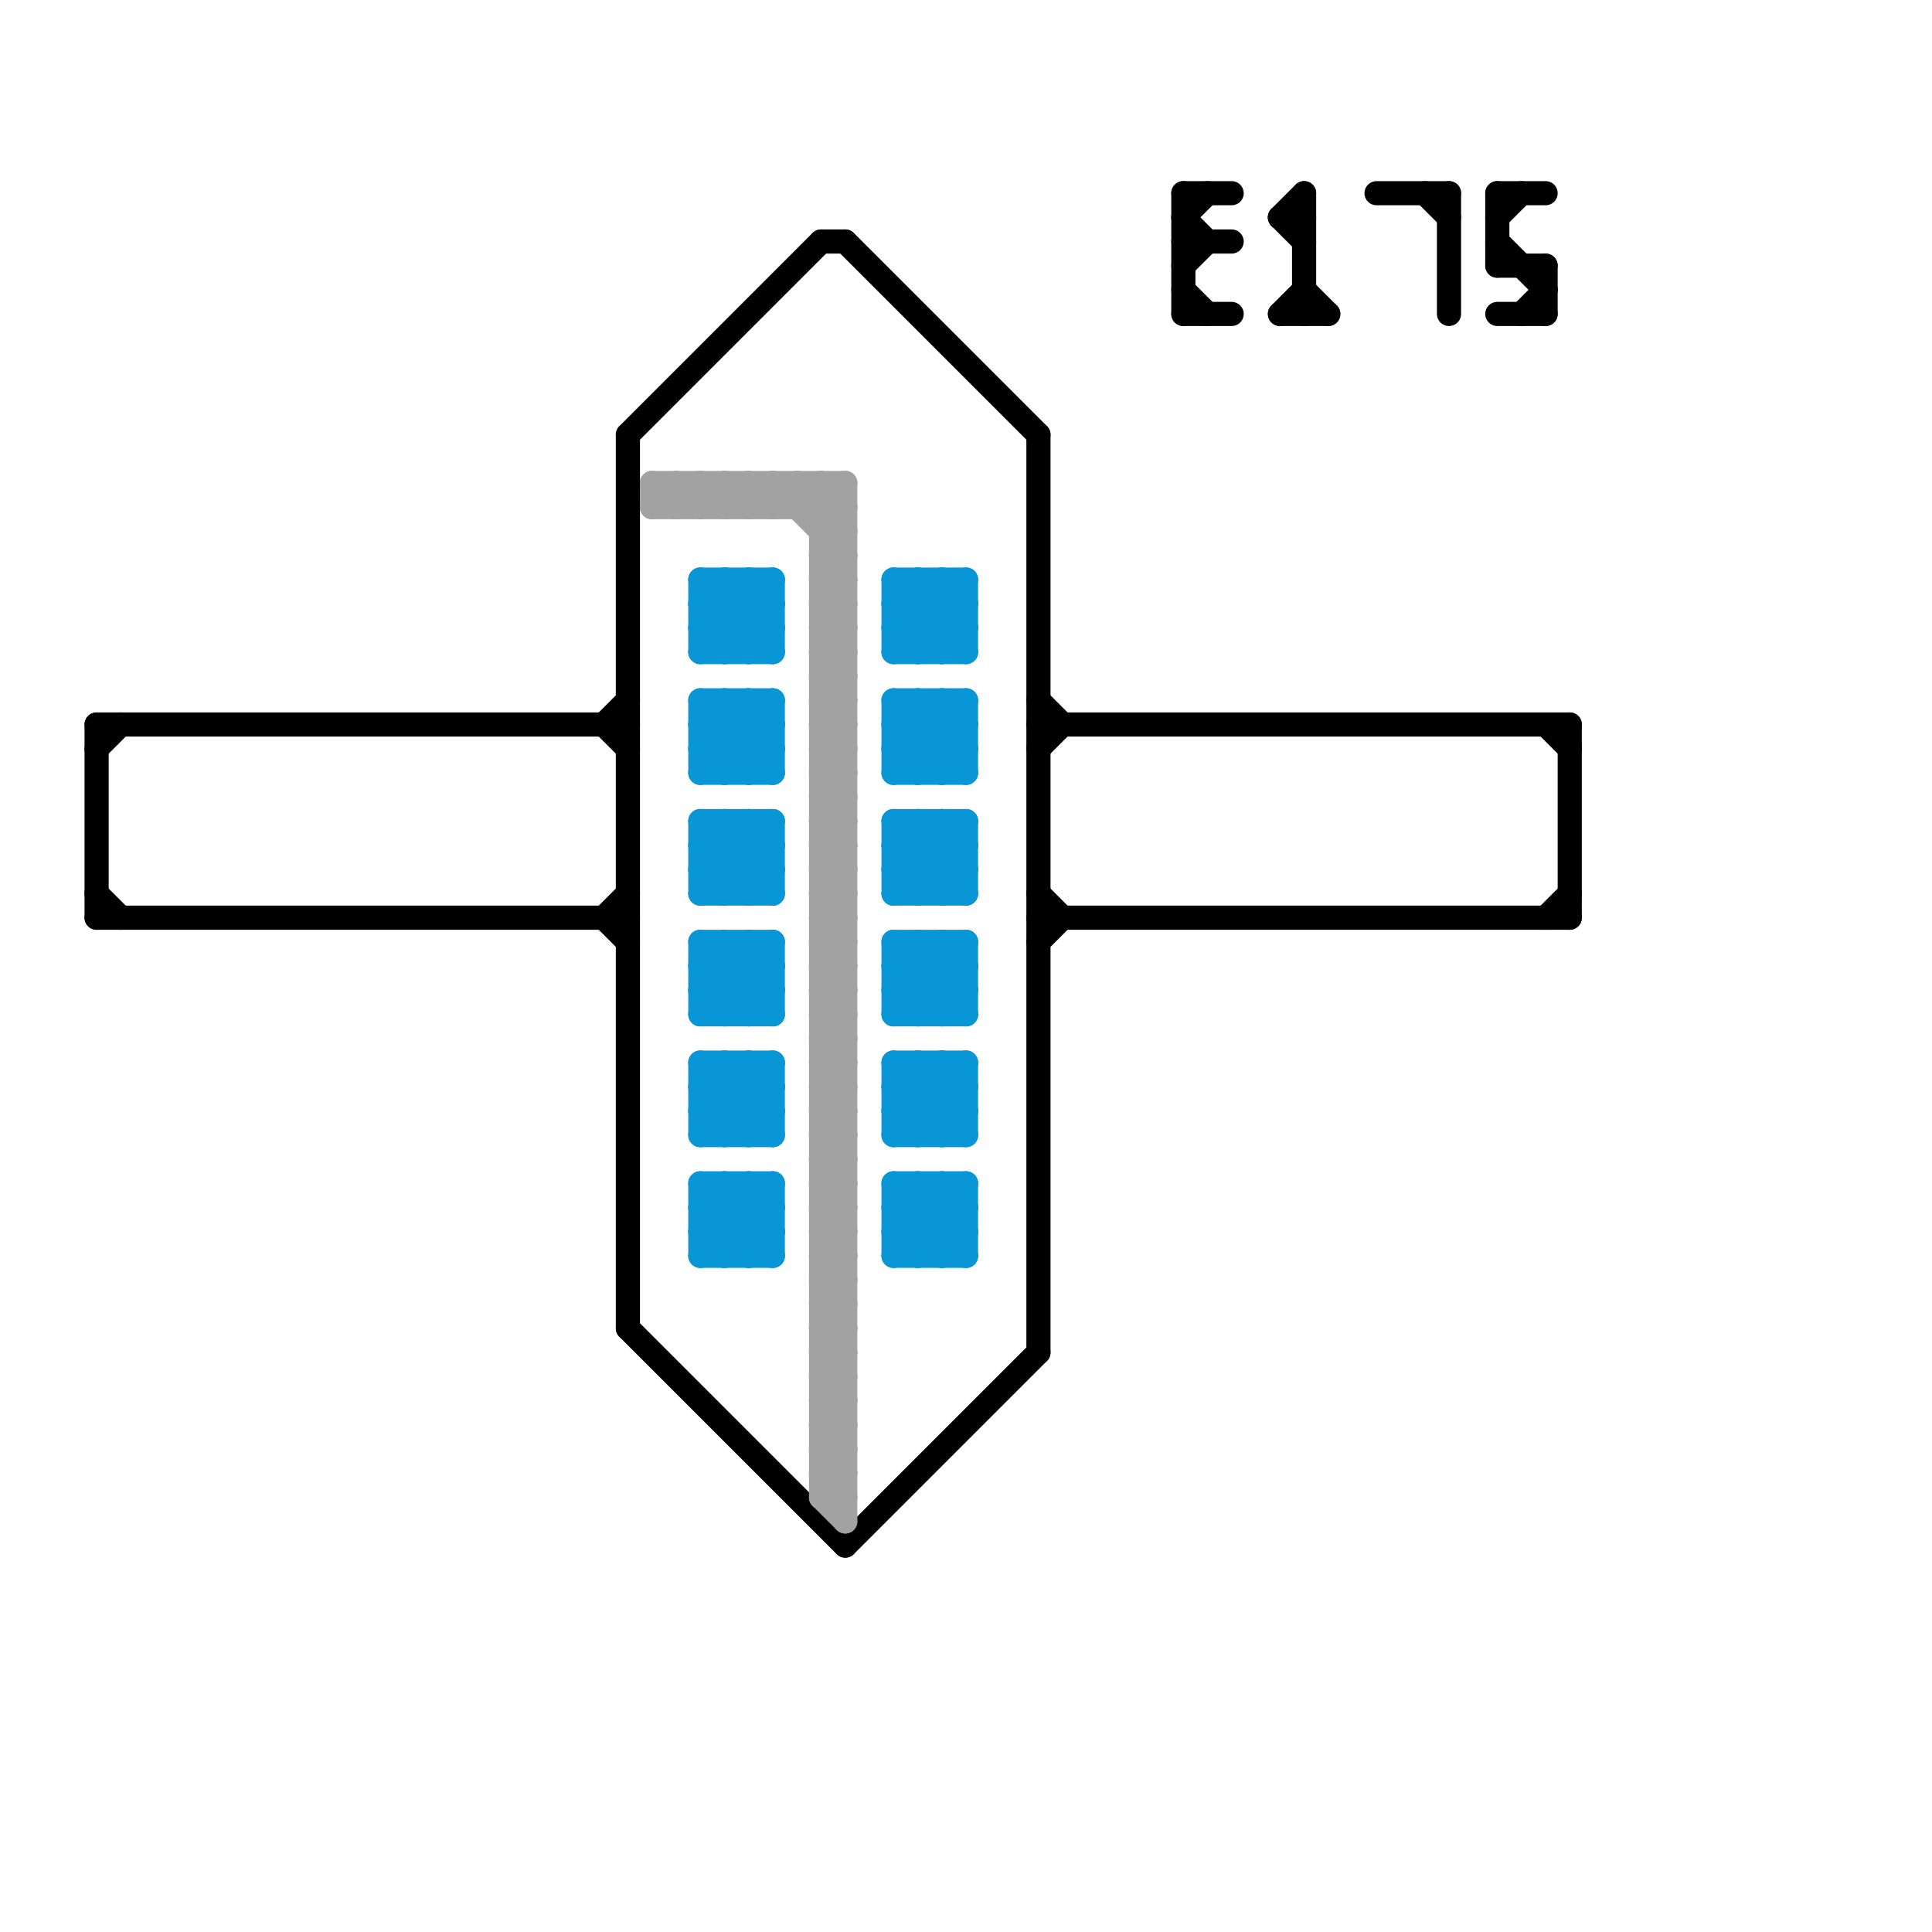 
<svg version="1.1" xmlns="http://www.w3.org/2000/svg" viewBox="0 0 80 80">
<style>line { stroke-width: 1; fill: none; stroke-linecap: round; stroke-linejoin: round; } .c0 { stroke: #000000 } .c1 { stroke: #a2a2a2 } .c2 { stroke: #0896d7 } .w1 { stroke-width: 1; }</style><line class="c0 " x1="25" y1="38" x2="26" y2="39"/><line class="c0 " x1="43" y1="38" x2="65" y2="38"/><line class="c0 " x1="25" y1="30" x2="26" y2="31"/><line class="c0 " x1="49" y1="8" x2="49" y2="13"/><line class="c0 " x1="63" y1="13" x2="64" y2="12"/><line class="c0 " x1="60" y1="8" x2="60" y2="13"/><line class="c0 " x1="34" y1="10" x2="35" y2="10"/><line class="c0 " x1="53" y1="13" x2="54" y2="12"/><line class="c0 " x1="4" y1="30" x2="26" y2="30"/><line class="c0 " x1="54" y1="12" x2="55" y2="13"/><line class="c0 " x1="4" y1="38" x2="26" y2="38"/><line class="c0 " x1="62" y1="8" x2="62" y2="11"/><line class="c0 " x1="65" y1="30" x2="65" y2="38"/><line class="c0 " x1="4" y1="31" x2="5" y2="30"/><line class="c0 " x1="62" y1="8" x2="64" y2="8"/><line class="c0 " x1="62" y1="11" x2="64" y2="11"/><line class="c0 " x1="53" y1="9" x2="54" y2="9"/><line class="c0 " x1="62" y1="13" x2="64" y2="13"/><line class="c0 " x1="49" y1="9" x2="50" y2="8"/><line class="c0 " x1="43" y1="30" x2="65" y2="30"/><line class="c0 " x1="53" y1="13" x2="55" y2="13"/><line class="c0 " x1="49" y1="11" x2="50" y2="10"/><line class="c0 " x1="62" y1="10" x2="64" y2="12"/><line class="c0 " x1="49" y1="12" x2="50" y2="13"/><line class="c0 " x1="43" y1="39" x2="44" y2="38"/><line class="c0 " x1="57" y1="8" x2="60" y2="8"/><line class="c0 " x1="4" y1="37" x2="5" y2="38"/><line class="c0 " x1="26" y1="55" x2="35" y2="64"/><line class="c0 " x1="53" y1="9" x2="54" y2="8"/><line class="c0 " x1="43" y1="31" x2="44" y2="30"/><line class="c0 " x1="62" y1="9" x2="63" y2="8"/><line class="c0 " x1="64" y1="30" x2="65" y2="31"/><line class="c0 " x1="49" y1="13" x2="51" y2="13"/><line class="c0 " x1="25" y1="30" x2="26" y2="29"/><line class="c0 " x1="4" y1="30" x2="4" y2="38"/><line class="c0 " x1="43" y1="18" x2="43" y2="56"/><line class="c0 " x1="25" y1="38" x2="26" y2="37"/><line class="c0 " x1="35" y1="10" x2="43" y2="18"/><line class="c0 " x1="49" y1="9" x2="50" y2="10"/><line class="c0 " x1="26" y1="18" x2="26" y2="55"/><line class="c0 " x1="49" y1="10" x2="51" y2="10"/><line class="c0 " x1="54" y1="8" x2="54" y2="13"/><line class="c0 " x1="43" y1="37" x2="44" y2="38"/><line class="c0 " x1="43" y1="29" x2="44" y2="30"/><line class="c0 " x1="59" y1="8" x2="60" y2="9"/><line class="c0 " x1="49" y1="8" x2="51" y2="8"/><line class="c0 " x1="26" y1="18" x2="34" y2="10"/><line class="c0 " x1="64" y1="11" x2="64" y2="13"/><line class="c0 " x1="53" y1="9" x2="54" y2="10"/><line class="c0 " x1="64" y1="38" x2="65" y2="37"/><line class="c0 " x1="35" y1="64" x2="43" y2="56"/><line class="c1 " x1="34" y1="53" x2="35" y2="54"/><line class="c1 " x1="34" y1="26" x2="35" y2="25"/><line class="c1 " x1="34" y1="38" x2="35" y2="37"/><line class="c1 " x1="34" y1="23" x2="35" y2="22"/><line class="c1 " x1="34" y1="36" x2="35" y2="37"/><line class="c1 " x1="34" y1="54" x2="35" y2="55"/><line class="c1 " x1="34" y1="56" x2="35" y2="57"/><line class="c1 " x1="34" y1="35" x2="35" y2="34"/><line class="c1 " x1="34" y1="22" x2="35" y2="22"/><line class="c1 " x1="34" y1="20" x2="35" y2="21"/><line class="c1 " x1="34" y1="32" x2="35" y2="31"/><line class="c1 " x1="34" y1="42" x2="35" y2="42"/><line class="c1 " x1="34" y1="34" x2="35" y2="34"/><line class="c1 " x1="34" y1="26" x2="35" y2="27"/><line class="c1 " x1="28" y1="20" x2="29" y2="21"/><line class="c1 " x1="34" y1="38" x2="35" y2="39"/><line class="c1 " x1="34" y1="61" x2="35" y2="60"/><line class="c1 " x1="34" y1="23" x2="35" y2="24"/><line class="c1 " x1="34" y1="58" x2="35" y2="58"/><line class="c1 " x1="34" y1="37" x2="35" y2="37"/><line class="c1 " x1="34" y1="60" x2="35" y2="60"/><line class="c1 " x1="28" y1="21" x2="29" y2="20"/><line class="c1 " x1="34" y1="47" x2="35" y2="46"/><line class="c1 " x1="34" y1="35" x2="35" y2="36"/><line class="c1 " x1="34" y1="45" x2="35" y2="45"/><line class="c1 " x1="30" y1="20" x2="31" y2="21"/><line class="c1 " x1="34" y1="59" x2="35" y2="58"/><line class="c1 " x1="34" y1="41" x2="35" y2="41"/><line class="c1 " x1="34" y1="51" x2="35" y2="51"/><line class="c1 " x1="34" y1="43" x2="35" y2="43"/><line class="c1 " x1="34" y1="29" x2="35" y2="28"/><line class="c1 " x1="34" y1="31" x2="35" y2="30"/><line class="c1 " x1="27" y1="20" x2="27" y2="21"/><line class="c1 " x1="34" y1="40" x2="35" y2="40"/><line class="c1 " x1="34" y1="47" x2="35" y2="48"/><line class="c1 " x1="32" y1="20" x2="35" y2="23"/><line class="c1 " x1="34" y1="28" x2="35" y2="27"/><line class="c1 " x1="34" y1="59" x2="35" y2="60"/><line class="c1 " x1="33" y1="20" x2="33" y2="21"/><line class="c1 " x1="34" y1="27" x2="35" y2="27"/><line class="c1 " x1="34" y1="24" x2="35" y2="24"/><line class="c1 " x1="34" y1="29" x2="35" y2="30"/><line class="c1 " x1="34" y1="44" x2="35" y2="44"/><line class="c1 " x1="34" y1="31" x2="35" y2="32"/><line class="c1 " x1="31" y1="21" x2="32" y2="20"/><line class="c1 " x1="34" y1="28" x2="35" y2="29"/><line class="c1 " x1="27" y1="21" x2="28" y2="20"/><line class="c1 " x1="34" y1="50" x2="35" y2="49"/><line class="c1 " x1="34" y1="25" x2="35" y2="25"/><line class="c1 " x1="34" y1="52" x2="35" y2="51"/><line class="c1 " x1="34" y1="62" x2="35" y2="61"/><line class="c1 " x1="27" y1="20" x2="35" y2="20"/><line class="c1 " x1="34" y1="36" x2="35" y2="36"/><line class="c1 " x1="34" y1="49" x2="35" y2="48"/><line class="c1 " x1="34" y1="54" x2="35" y2="54"/><line class="c1 " x1="34" y1="46" x2="35" y2="46"/><line class="c1 " x1="34" y1="56" x2="35" y2="56"/><line class="c1 " x1="34" y1="48" x2="35" y2="48"/><line class="c1 " x1="34" y1="22" x2="35" y2="21"/><line class="c1 " x1="34" y1="34" x2="35" y2="33"/><line class="c1 " x1="31" y1="20" x2="31" y2="21"/><line class="c1 " x1="34" y1="32" x2="35" y2="33"/><line class="c1 " x1="33" y1="20" x2="35" y2="22"/><line class="c1 " x1="34" y1="50" x2="35" y2="51"/><line class="c1 " x1="34" y1="52" x2="35" y2="53"/><line class="c1 " x1="34" y1="62" x2="35" y2="63"/><line class="c1 " x1="34" y1="49" x2="35" y2="50"/><line class="c1 " x1="34" y1="37" x2="35" y2="36"/><line class="c1 " x1="34" y1="35" x2="35" y2="35"/><line class="c1 " x1="34" y1="61" x2="35" y2="62"/><line class="c1 " x1="29" y1="21" x2="30" y2="20"/><line class="c1 " x1="34" y1="34" x2="35" y2="35"/><line class="c1 " x1="29" y1="20" x2="29" y2="21"/><line class="c1 " x1="34" y1="33" x2="35" y2="33"/><line class="c1 " x1="34" y1="41" x2="35" y2="40"/><line class="c1 " x1="34" y1="43" x2="35" y2="42"/><line class="c1 " x1="34" y1="55" x2="35" y2="54"/><line class="c1 " x1="34" y1="30" x2="35" y2="30"/><line class="c1 " x1="34" y1="57" x2="35" y2="56"/><line class="c1 " x1="34" y1="40" x2="35" y2="39"/><line class="c1 " x1="34" y1="37" x2="35" y2="38"/><line class="c1 " x1="34" y1="39" x2="35" y2="39"/><line class="c1 " x1="34" y1="59" x2="35" y2="59"/><line class="c1 " x1="34" y1="20" x2="34" y2="62"/><line class="c1 " x1="30" y1="21" x2="31" y2="20"/><line class="c1 " x1="34" y1="53" x2="35" y2="53"/><line class="c1 " x1="34" y1="27" x2="35" y2="26"/><line class="c1 " x1="34" y1="41" x2="35" y2="42"/><line class="c1 " x1="34" y1="43" x2="35" y2="44"/><line class="c1 " x1="34" y1="24" x2="35" y2="23"/><line class="c1 " x1="34" y1="55" x2="35" y2="56"/><line class="c1 " x1="34" y1="57" x2="35" y2="58"/><line class="c1 " x1="34" y1="40" x2="35" y2="41"/><line class="c1 " x1="32" y1="21" x2="33" y2="20"/><line class="c1 " x1="34" y1="42" x2="35" y2="41"/><line class="c1 " x1="34" y1="25" x2="35" y2="24"/><line class="c1 " x1="34" y1="27" x2="35" y2="28"/><line class="c1 " x1="34" y1="26" x2="35" y2="26"/><line class="c1 " x1="34" y1="24" x2="35" y2="25"/><line class="c1 " x1="34" y1="36" x2="35" y2="35"/><line class="c1 " x1="28" y1="20" x2="28" y2="21"/><line class="c1 " x1="34" y1="38" x2="35" y2="38"/><line class="c1 " x1="34" y1="46" x2="35" y2="45"/><line class="c1 " x1="34" y1="48" x2="35" y2="47"/><line class="c1 " x1="34" y1="23" x2="35" y2="23"/><line class="c1 " x1="34" y1="58" x2="35" y2="57"/><line class="c1 " x1="34" y1="60" x2="35" y2="59"/><line class="c1 " x1="33" y1="21" x2="34" y2="20"/><line class="c1 " x1="34" y1="45" x2="35" y2="44"/><line class="c1 " x1="34" y1="32" x2="35" y2="32"/><line class="c1 " x1="30" y1="20" x2="30" y2="21"/><line class="c1 " x1="34" y1="39" x2="35" y2="40"/><line class="c1 " x1="34" y1="50" x2="35" y2="50"/><line class="c1 " x1="34" y1="25" x2="35" y2="26"/><line class="c1 " x1="34" y1="42" x2="35" y2="43"/><line class="c1 " x1="34" y1="52" x2="35" y2="52"/><line class="c1 " x1="32" y1="20" x2="32" y2="21"/><line class="c1 " x1="34" y1="62" x2="35" y2="62"/><line class="c1 " x1="34" y1="51" x2="35" y2="50"/><line class="c1 " x1="34" y1="49" x2="35" y2="49"/><line class="c1 " x1="34" y1="46" x2="35" y2="47"/><line class="c1 " x1="34" y1="61" x2="35" y2="61"/><line class="c1 " x1="34" y1="48" x2="35" y2="49"/><line class="c1 " x1="34" y1="58" x2="35" y2="59"/><line class="c1 " x1="34" y1="60" x2="35" y2="61"/><line class="c1 " x1="34" y1="47" x2="35" y2="47"/><line class="c1 " x1="34" y1="21" x2="35" y2="20"/><line class="c1 " x1="34" y1="45" x2="35" y2="46"/><line class="c1 " x1="31" y1="20" x2="32" y2="21"/><line class="c1 " x1="34" y1="33" x2="35" y2="32"/><line class="c1 " x1="35" y1="20" x2="35" y2="63"/><line class="c1 " x1="27" y1="20" x2="28" y2="21"/><line class="c1 " x1="34" y1="51" x2="35" y2="52"/><line class="c1 " x1="34" y1="30" x2="35" y2="29"/><line class="c1 " x1="34" y1="29" x2="35" y2="29"/><line class="c1 " x1="34" y1="44" x2="35" y2="43"/><line class="c1 " x1="34" y1="31" x2="35" y2="31"/><line class="c1 " x1="34" y1="39" x2="35" y2="38"/><line class="c1 " x1="34" y1="53" x2="35" y2="52"/><line class="c1 " x1="34" y1="28" x2="35" y2="28"/><line class="c1 " x1="29" y1="20" x2="30" y2="21"/><line class="c1 " x1="34" y1="33" x2="35" y2="34"/><line class="c1 " x1="27" y1="21" x2="35" y2="21"/><line class="c1 " x1="34" y1="55" x2="35" y2="55"/><line class="c1 " x1="34" y1="30" x2="35" y2="31"/><line class="c1 " x1="34" y1="57" x2="35" y2="57"/><line class="c1 " x1="34" y1="54" x2="35" y2="53"/><line class="c1 " x1="34" y1="44" x2="35" y2="45"/><line class="c1 " x1="34" y1="56" x2="35" y2="55"/><line class="c2 " x1="39" y1="39" x2="40" y2="40"/><line class="c2 " x1="29" y1="47" x2="32" y2="47"/><line class="c2 " x1="38" y1="34" x2="40" y2="36"/><line class="c2 " x1="31" y1="39" x2="31" y2="42"/><line class="c2 " x1="38" y1="27" x2="40" y2="25"/><line class="c2 " x1="31" y1="49" x2="31" y2="52"/><line class="c2 " x1="37" y1="34" x2="40" y2="37"/><line class="c2 " x1="30" y1="29" x2="32" y2="31"/><line class="c2 " x1="37" y1="44" x2="40" y2="47"/><line class="c2 " x1="29" y1="42" x2="32" y2="39"/><line class="c2 " x1="30" y1="39" x2="32" y2="41"/><line class="c2 " x1="37" y1="39" x2="37" y2="42"/><line class="c2 " x1="30" y1="49" x2="32" y2="51"/><line class="c2 " x1="29" y1="41" x2="30" y2="42"/><line class="c2 " x1="37" y1="40" x2="38" y2="39"/><line class="c2 " x1="30" y1="52" x2="32" y2="50"/><line class="c2 " x1="32" y1="39" x2="32" y2="42"/><line class="c2 " x1="31" y1="29" x2="32" y2="30"/><line class="c2 " x1="37" y1="41" x2="40" y2="41"/><line class="c2 " x1="39" y1="32" x2="40" y2="31"/><line class="c2 " x1="38" y1="42" x2="40" y2="40"/><line class="c2 " x1="37" y1="26" x2="39" y2="24"/><line class="c2 " x1="32" y1="29" x2="32" y2="32"/><line class="c2 " x1="39" y1="42" x2="40" y2="41"/><line class="c2 " x1="29" y1="29" x2="32" y2="32"/><line class="c2 " x1="29" y1="39" x2="29" y2="42"/><line class="c2 " x1="37" y1="49" x2="40" y2="52"/><line class="c2 " x1="38" y1="39" x2="38" y2="42"/><line class="c2 " x1="38" y1="49" x2="38" y2="52"/><line class="c2 " x1="30" y1="44" x2="32" y2="46"/><line class="c2 " x1="29" y1="40" x2="30" y2="39"/><line class="c2 " x1="29" y1="25" x2="30" y2="24"/><line class="c2 " x1="29" y1="46" x2="31" y2="44"/><line class="c2 " x1="29" y1="41" x2="32" y2="41"/><line class="c2 " x1="39" y1="44" x2="39" y2="47"/><line class="c2 " x1="40" y1="39" x2="40" y2="42"/><line class="c2 " x1="31" y1="44" x2="32" y2="45"/><line class="c2 " x1="37" y1="24" x2="37" y2="27"/><line class="c2 " x1="29" y1="44" x2="32" y2="47"/><line class="c2 " x1="37" y1="40" x2="39" y2="42"/><line class="c2 " x1="29" y1="51" x2="31" y2="49"/><line class="c2 " x1="37" y1="50" x2="38" y2="49"/><line class="c2 " x1="29" y1="36" x2="32" y2="36"/><line class="c2 " x1="40" y1="44" x2="40" y2="47"/><line class="c2 " x1="37" y1="39" x2="40" y2="42"/><line class="c2 " x1="29" y1="27" x2="32" y2="24"/><line class="c2 " x1="29" y1="24" x2="29" y2="27"/><line class="c2 " x1="37" y1="40" x2="40" y2="40"/><line class="c2 " x1="38" y1="24" x2="38" y2="27"/><line class="c2 " x1="29" y1="47" x2="32" y2="44"/><line class="c2 " x1="37" y1="42" x2="40" y2="42"/><line class="c2 " x1="29" y1="40" x2="31" y2="42"/><line class="c2 " x1="37" y1="35" x2="38" y2="34"/><line class="c2 " x1="31" y1="37" x2="32" y2="36"/><line class="c2 " x1="29" y1="46" x2="30" y2="47"/><line class="c2 " x1="30" y1="34" x2="30" y2="37"/><line class="c2 " x1="31" y1="27" x2="32" y2="26"/><line class="c2 " x1="37" y1="45" x2="38" y2="44"/><line class="c2 " x1="29" y1="31" x2="30" y2="32"/><line class="c2 " x1="37" y1="51" x2="39" y2="49"/><line class="c2 " x1="31" y1="34" x2="32" y2="35"/><line class="c2 " x1="37" y1="44" x2="40" y2="44"/><line class="c2 " x1="37" y1="46" x2="40" y2="46"/><line class="c2 " x1="29" y1="39" x2="32" y2="39"/><line class="c2 " x1="37" y1="27" x2="40" y2="24"/><line class="c2 " x1="32" y1="34" x2="32" y2="37"/><line class="c2 " x1="29" y1="25" x2="32" y2="25"/><line class="c2 " x1="29" y1="25" x2="31" y2="27"/><line class="c2 " x1="29" y1="34" x2="32" y2="37"/><line class="c2 " x1="38" y1="44" x2="38" y2="47"/><line class="c2 " x1="37" y1="31" x2="38" y2="32"/><line class="c2 " x1="29" y1="30" x2="30" y2="29"/><line class="c2 " x1="29" y1="29" x2="32" y2="29"/><line class="c2 " x1="37" y1="49" x2="40" y2="49"/><line class="c2 " x1="39" y1="49" x2="39" y2="52"/><line class="c2 " x1="29" y1="31" x2="32" y2="31"/><line class="c2 " x1="40" y1="24" x2="40" y2="27"/><line class="c2 " x1="37" y1="24" x2="40" y2="27"/><line class="c2 " x1="31" y1="49" x2="32" y2="50"/><line class="c2 " x1="37" y1="29" x2="37" y2="32"/><line class="c2 " x1="32" y1="49" x2="32" y2="52"/><line class="c2 " x1="29" y1="49" x2="32" y2="52"/><line class="c2 " x1="30" y1="32" x2="32" y2="30"/><line class="c2 " x1="37" y1="49" x2="37" y2="52"/><line class="c2 " x1="37" y1="25" x2="39" y2="27"/><line class="c2 " x1="37" y1="35" x2="39" y2="37"/><line class="c2 " x1="37" y1="45" x2="39" y2="47"/><line class="c2 " x1="37" y1="36" x2="39" y2="34"/><line class="c2 " x1="37" y1="51" x2="38" y2="52"/><line class="c2 " x1="30" y1="29" x2="30" y2="32"/><line class="c2 " x1="37" y1="31" x2="40" y2="31"/><line class="c2 " x1="29" y1="24" x2="32" y2="24"/><line class="c2 " x1="29" y1="26" x2="32" y2="26"/><line class="c2 " x1="37" y1="25" x2="40" y2="25"/><line class="c2 " x1="29" y1="44" x2="32" y2="44"/><line class="c2 " x1="29" y1="26" x2="31" y2="24"/><line class="c2 " x1="37" y1="30" x2="40" y2="30"/><line class="c2 " x1="29" y1="36" x2="31" y2="34"/><line class="c2 " x1="31" y1="42" x2="32" y2="41"/><line class="c2 " x1="31" y1="52" x2="32" y2="51"/><line class="c2 " x1="37" y1="39" x2="40" y2="39"/><line class="c2 " x1="30" y1="24" x2="30" y2="27"/><line class="c2 " x1="39" y1="34" x2="39" y2="37"/><line class="c2 " x1="37" y1="25" x2="38" y2="24"/><line class="c2 " x1="29" y1="50" x2="32" y2="50"/><line class="c2 " x1="39" y1="44" x2="40" y2="45"/><line class="c2 " x1="29" y1="52" x2="32" y2="52"/><line class="c2 " x1="30" y1="44" x2="30" y2="47"/><line class="c2 " x1="37" y1="51" x2="40" y2="51"/><line class="c2 " x1="37" y1="32" x2="40" y2="29"/><line class="c2 " x1="37" y1="42" x2="40" y2="39"/><line class="c2 " x1="38" y1="39" x2="40" y2="41"/><line class="c2 " x1="38" y1="32" x2="40" y2="30"/><line class="c2 " x1="29" y1="30" x2="31" y2="32"/><line class="c2 " x1="37" y1="26" x2="38" y2="27"/><line class="c2 " x1="37" y1="36" x2="38" y2="37"/><line class="c2 " x1="29" y1="35" x2="30" y2="34"/><line class="c2 " x1="37" y1="34" x2="40" y2="34"/><line class="c2 " x1="37" y1="52" x2="40" y2="52"/><line class="c2 " x1="29" y1="51" x2="30" y2="52"/><line class="c2 " x1="29" y1="34" x2="32" y2="34"/><line class="c2 " x1="37" y1="29" x2="40" y2="32"/><line class="c2 " x1="31" y1="24" x2="31" y2="27"/><line class="c2 " x1="30" y1="24" x2="32" y2="26"/><line class="c2 " x1="32" y1="44" x2="32" y2="47"/><line class="c2 " x1="31" y1="39" x2="32" y2="40"/><line class="c2 " x1="37" y1="34" x2="37" y2="37"/><line class="c2 " x1="38" y1="47" x2="40" y2="45"/><line class="c2 " x1="29" y1="32" x2="32" y2="32"/><line class="c2 " x1="39" y1="47" x2="40" y2="46"/><line class="c2 " x1="39" y1="24" x2="39" y2="27"/><line class="c2 " x1="37" y1="50" x2="39" y2="52"/><line class="c2 " x1="37" y1="41" x2="39" y2="39"/><line class="c2 " x1="31" y1="24" x2="32" y2="25"/><line class="c2 " x1="29" y1="37" x2="32" y2="37"/><line class="c2 " x1="29" y1="45" x2="30" y2="44"/><line class="c2 " x1="37" y1="36" x2="40" y2="36"/><line class="c2 " x1="38" y1="24" x2="40" y2="26"/><line class="c2 " x1="32" y1="24" x2="32" y2="27"/><line class="c2 " x1="29" y1="49" x2="32" y2="49"/><line class="c2 " x1="29" y1="51" x2="32" y2="51"/><line class="c2 " x1="29" y1="31" x2="31" y2="29"/><line class="c2 " x1="37" y1="35" x2="40" y2="35"/><line class="c2 " x1="37" y1="44" x2="37" y2="47"/><line class="c2 " x1="31" y1="47" x2="32" y2="46"/><line class="c2 " x1="39" y1="49" x2="40" y2="50"/><line class="c2 " x1="30" y1="42" x2="32" y2="40"/><line class="c2 " x1="38" y1="44" x2="40" y2="46"/><line class="c2 " x1="39" y1="29" x2="39" y2="32"/><line class="c2 " x1="29" y1="35" x2="31" y2="37"/><line class="c2 " x1="29" y1="29" x2="29" y2="32"/><line class="c2 " x1="37" y1="45" x2="40" y2="45"/><line class="c2 " x1="38" y1="29" x2="38" y2="32"/><line class="c2 " x1="29" y1="52" x2="32" y2="49"/><line class="c2 " x1="37" y1="37" x2="40" y2="37"/><line class="c2 " x1="37" y1="47" x2="40" y2="47"/><line class="c2 " x1="37" y1="41" x2="38" y2="42"/><line class="c2 " x1="29" y1="45" x2="31" y2="47"/><line class="c2 " x1="39" y1="29" x2="40" y2="30"/><line class="c2 " x1="30" y1="39" x2="30" y2="42"/><line class="c2 " x1="38" y1="49" x2="40" y2="51"/><line class="c2 " x1="31" y1="29" x2="31" y2="32"/><line class="c2 " x1="40" y1="29" x2="40" y2="32"/><line class="c2 " x1="37" y1="30" x2="38" y2="29"/><line class="c2 " x1="40" y1="49" x2="40" y2="52"/><line class="c2 " x1="31" y1="32" x2="32" y2="31"/><line class="c2 " x1="38" y1="52" x2="40" y2="50"/><line class="c2 " x1="37" y1="27" x2="40" y2="27"/><line class="c2 " x1="29" y1="30" x2="32" y2="30"/><line class="c2 " x1="37" y1="52" x2="40" y2="49"/><line class="c2 " x1="37" y1="29" x2="40" y2="29"/><line class="c2 " x1="37" y1="46" x2="39" y2="44"/><line class="c2 " x1="29" y1="44" x2="29" y2="47"/><line class="c2 " x1="39" y1="52" x2="40" y2="51"/><line class="c2 " x1="29" y1="40" x2="32" y2="40"/><line class="c2 " x1="29" y1="26" x2="30" y2="27"/><line class="c2 " x1="29" y1="39" x2="32" y2="42"/><line class="c2 " x1="29" y1="42" x2="32" y2="42"/><line class="c2 " x1="29" y1="50" x2="30" y2="49"/><line class="c2 " x1="39" y1="34" x2="40" y2="35"/><line class="c2 " x1="38" y1="29" x2="40" y2="31"/><line class="c2 " x1="29" y1="32" x2="32" y2="29"/><line class="c2 " x1="31" y1="44" x2="31" y2="47"/><line class="c2 " x1="29" y1="46" x2="32" y2="46"/><line class="c2 " x1="29" y1="37" x2="32" y2="34"/><line class="c2 " x1="30" y1="34" x2="32" y2="36"/><line class="c2 " x1="37" y1="24" x2="40" y2="24"/><line class="c2 " x1="37" y1="26" x2="40" y2="26"/><line class="c2 " x1="30" y1="27" x2="32" y2="25"/><line class="c2 " x1="30" y1="37" x2="32" y2="35"/><line class="c2 " x1="29" y1="36" x2="30" y2="37"/><line class="c2 " x1="30" y1="47" x2="32" y2="45"/><line class="c2 " x1="39" y1="27" x2="40" y2="26"/><line class="c2 " x1="38" y1="37" x2="40" y2="35"/><line class="c2 " x1="37" y1="30" x2="39" y2="32"/><line class="c2 " x1="39" y1="37" x2="40" y2="36"/><line class="c2 " x1="29" y1="24" x2="32" y2="27"/><line class="c2 " x1="29" y1="34" x2="29" y2="37"/><line class="c2 " x1="37" y1="31" x2="39" y2="29"/><line class="c2 " x1="37" y1="50" x2="40" y2="50"/><line class="c2 " x1="38" y1="34" x2="38" y2="37"/><line class="c2 " x1="37" y1="46" x2="38" y2="47"/><line class="c2 " x1="39" y1="24" x2="40" y2="25"/><line class="c2 " x1="29" y1="50" x2="31" y2="52"/><line class="c2 " x1="29" y1="41" x2="31" y2="39"/><line class="c2 " x1="31" y1="34" x2="31" y2="37"/><line class="c2 " x1="39" y1="39" x2="39" y2="42"/><line class="c2 " x1="40" y1="34" x2="40" y2="37"/><line class="c2 " x1="30" y1="49" x2="30" y2="52"/><line class="c2 " x1="37" y1="37" x2="40" y2="34"/><line class="c2 " x1="37" y1="47" x2="40" y2="44"/><line class="c2 " x1="37" y1="32" x2="40" y2="32"/><line class="c2 " x1="29" y1="35" x2="32" y2="35"/><line class="c2 " x1="29" y1="27" x2="32" y2="27"/><line class="c2 " x1="29" y1="49" x2="29" y2="52"/><line class="c2 " x1="29" y1="45" x2="32" y2="45"/>


</svg>


